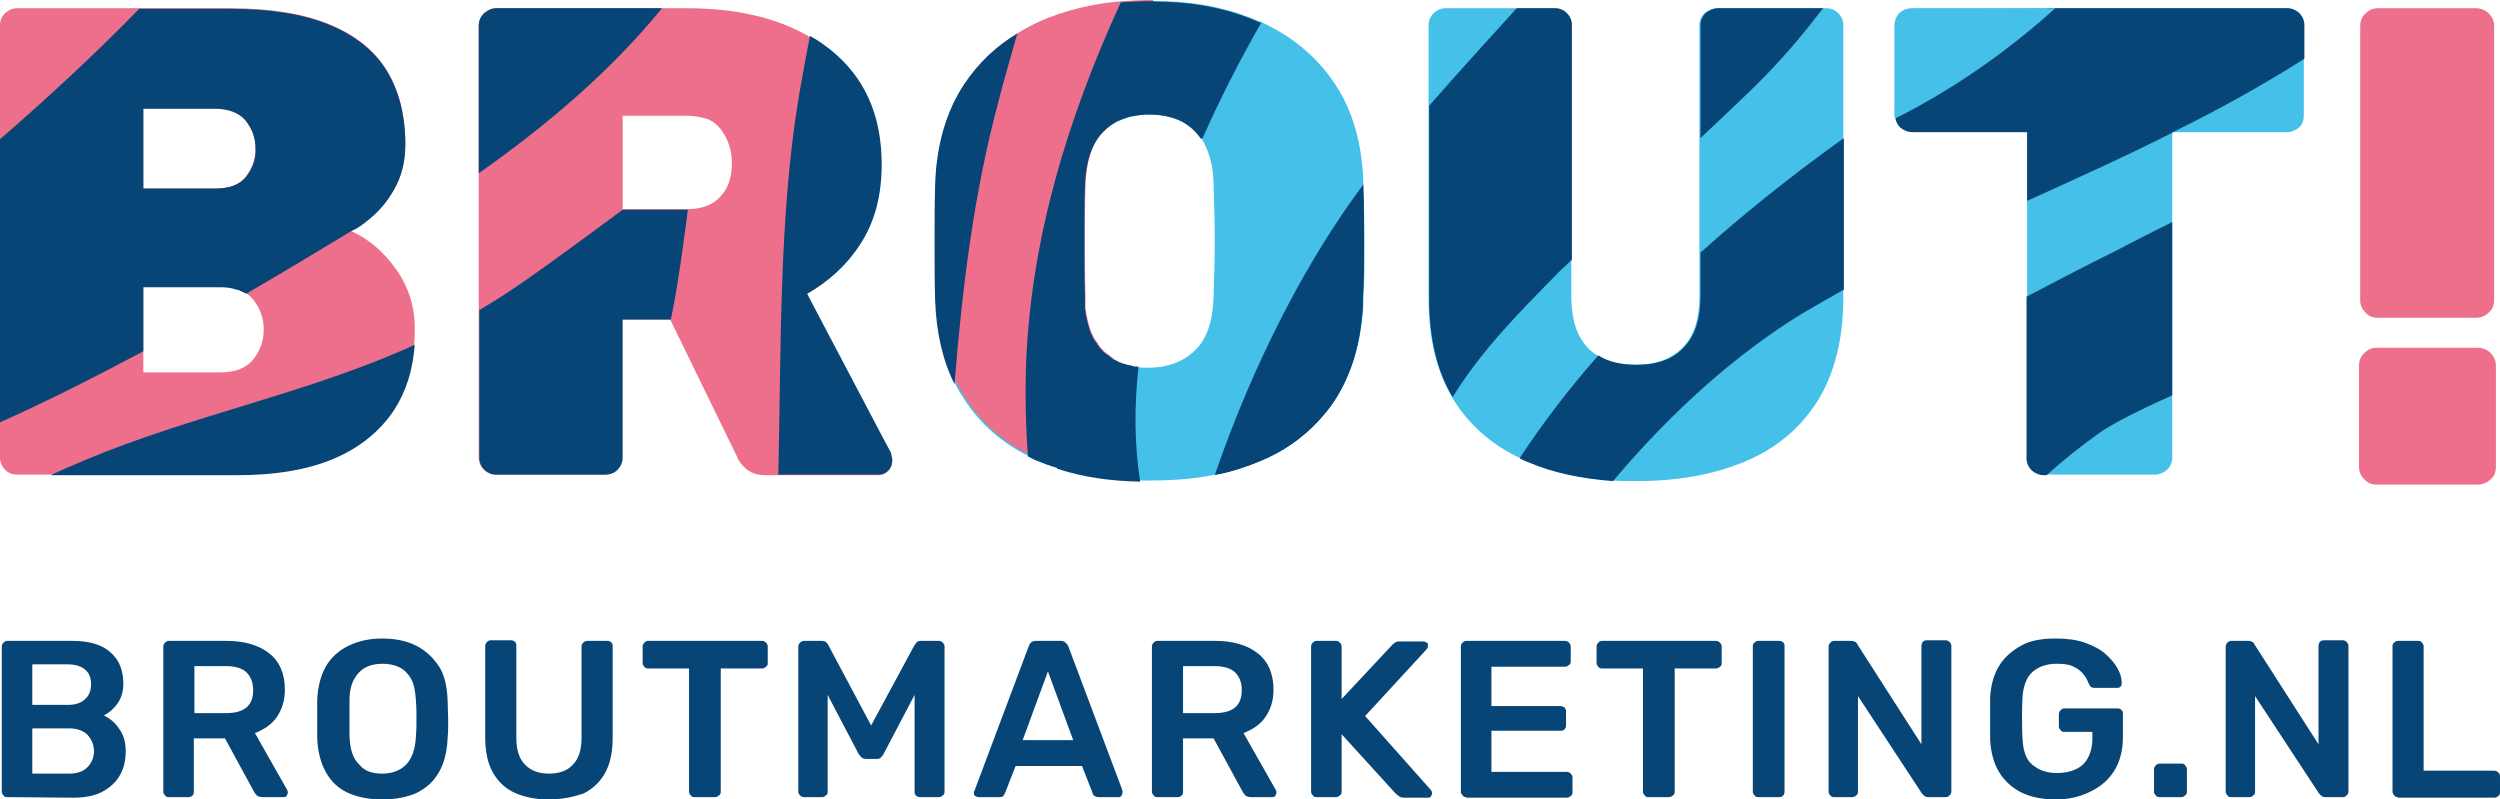 <?xml version="1.0" encoding="UTF-8"?> <!-- Generator: Adobe Illustrator 25.4.1, SVG Export Plug-In . SVG Version: 6.00 Build 0) --> <svg xmlns="http://www.w3.org/2000/svg" xmlns:xlink="http://www.w3.org/1999/xlink" version="1.1" id="Laag_1" x="0px" y="0px" viewBox="0 0 425.6 136.1" style="enable-background:new 0 0 425.6 136.1;" xml:space="preserve"> <style type="text/css"> .st0{fill:#ED6F8B;} .st1{fill:#44C0E9;} .st2{fill:#084577;} </style> <path class="st0" d="M67.4,45.8c-2.2-3.1-4.8-5.2-7.7-6.5c0.2-0.2,0.7-0.3,1-0.5c1-0.6,2-1.4,3.1-2.4c1.4-1.3,2.7-3,3.7-5 s1.5-4.3,1.5-6.9c0-5-1.1-9.2-3.2-12.6c-2.1-3.4-5.4-6-9.8-7.8c-4.4-1.8-10-2.7-16.9-2.7H24.9h-1.1H2.9c-0.8,0-1.4,0.3-2,0.8 C0.3,2.8,0,3.5,0,4.3v73.6c0,0.8,0.3,1.5,0.9,2.1s1.3,0.8,2,0.8h37.3c6.5,0,12-0.9,16.5-2.8s7.9-4.7,10.3-8.3 c2-3.1,3.2-6.8,3.5-11.1c0.1-0.8,0.1-1.5,0.1-2.3C70.7,52.4,69.6,48.9,67.4,45.8z M24.4,18.5h12.1c2.4,0,4.2,0.7,5.3,2 c1.1,1.4,1.7,2.9,1.7,4.8c0,1.8-0.6,3.4-1.7,4.8s-2.9,2-5.3,2H24.4V18.5z M43.1,61.2c-1.2,1.5-3.1,2.2-5.7,2.2h-13V48.8h13 c2.6,0,4.5,0.7,5.7,2.2s1.8,3.2,1.8,5.1C44.9,58,44.3,59.7,43.1,61.2z"></path> <path class="st1" d="M195.7,0.2c-1.7,0-3.3,0.1-4.8,0.2c-5.2,0.4-9.9,1.6-14,3.4c-1.3,0.6-2.5,1.2-3.6,1.9c-3.7,2.2-6.7,5.1-9.1,8.6 c-3.1,4.6-4.7,10.3-4.9,17c-0.1,3.3-0.1,6.7-0.1,10s0,6.6,0.1,9.8c0.2,5.4,1.3,10.2,3.3,14.2c0.5,1,1.1,2,1.7,2.9 c2.7,4.1,6.3,7.2,10.9,9.5c0.6,0.3,1.1,0.6,1.7,0.8c1,0.4,2,0.8,3.1,1.1c4.2,1.4,8.9,2.1,14.1,2.2c0.6,0,1.2,0,1.8,0 c4,0,7.6-0.3,11-1c0.3-0.1,0.6-0.1,0.8-0.2c2.5-0.5,4.8-1.3,6.9-2.2c3.9-1.6,7.1-3.9,9.8-6.7l0,0c1-1.1,2-2.3,2.8-3.5 c2.7-4.1,4.3-9,4.8-14.9l0,0c0.1-0.7,0.1-1.4,0.1-2.2c0.2-3.2,0.2-6.4,0.2-9.8c0-3.2-0.1-6.3-0.2-9.5l0,0c0-0.2,0-0.3,0-0.5v-0.1 c-0.2-6.7-1.8-12.4-4.9-17c-3-4.5-7.2-8-12.4-10.4c-0.1-0.1-0.2-0.1-0.3-0.1c-4.7-2.1-10-3.3-16.1-3.5 C197.5,0.3,196.6,0.2,195.7,0.2 M195.7,19.5c2.1,0,4,0.4,5.6,1.2c1.3,0.7,2.4,1.7,3.3,3c0.2,0.3,0.4,0.6,0.5,0.9 c0.9,1.8,1.5,4.1,1.5,6.9c0.1,3.2,0.2,6.3,0.2,9.4s-0.1,6.2-0.2,9.5c-0.1,4.2-1.1,7.3-3.2,9.3c-2,1.9-4.7,2.9-7.8,2.9 c-0.7,0-1.3,0-1.9-0.1c-0.1,0-0.2,0-0.3,0c-0.1,0-0.1,0-0.2,0h-0.1c-0.1,0-0.2,0-0.3-0.1c-0.3-0.1-0.6-0.1-1-0.2 c-0.1,0-0.1,0-0.2-0.1c0,0,0,0-0.1,0s-0.2-0.1-0.4-0.1l0,0c-0.2-0.1-0.3-0.1-0.5-0.2c0,0,0,0-0.1,0c-0.1-0.1-0.2-0.1-0.3-0.2h-0.1 c-0.2-0.1-0.3-0.2-0.5-0.2c-0.2-0.1-0.3-0.2-0.4-0.3l0,0c-0.1-0.1-0.3-0.2-0.4-0.3l-0.1-0.1c-0.1-0.1-0.2-0.2-0.3-0.2 c-0.1-0.1-0.3-0.2-0.4-0.3c-0.1-0.1-0.3-0.2-0.4-0.4c-0.1-0.1-0.2-0.2-0.4-0.4c-0.1-0.1-0.2-0.2-0.2-0.3c-0.2-0.2-0.3-0.4-0.4-0.6 l-0.1-0.1l0,0c-0.1-0.1-0.1-0.2-0.2-0.3c-0.1-0.1-0.1-0.2-0.2-0.3c0-0.1-0.1-0.1-0.1-0.2c-0.2-0.4-0.5-0.9-0.6-1.4 c0-0.1-0.1-0.2-0.1-0.3c-0.1-0.3-0.2-0.7-0.3-1.1c0-0.1-0.1-0.3-0.1-0.4c0-0.2-0.1-0.4-0.1-0.5c0-0.2-0.1-0.4-0.1-0.6 c0-0.1,0-0.3-0.1-0.5c0-0.1,0-0.2,0-0.4c0-0.1,0-0.2,0-0.3c0-0.1,0-0.3,0-0.4s0-0.3,0-0.4c0-0.2,0-0.4,0-0.5s0-0.2,0-0.2 c-0.1-3.2-0.1-6.4-0.1-9.5s0-6.2,0.1-9.4c0.1-2.8,0.6-5.1,1.5-6.9s2.3-3.1,3.9-4c0.9-0.4,1.9-0.8,2.9-1l0,0 C193.8,19.6,194.7,19.5,195.7,19.5"></path> <path class="st0" d="M187.6,71.6c0.8-3.4,1.6-6.8,2.5-10.2c-0.1-0.1-0.2-0.1-0.3-0.2c-0.2-0.1-0.3-0.2-0.4-0.3l0,0 c-0.1-0.1-0.3-0.2-0.4-0.3l-0.1-0.1c-0.1-0.1-0.2-0.2-0.3-0.2c-0.1-0.1-0.3-0.2-0.4-0.3c-0.1-0.1-0.3-0.2-0.4-0.4 c-0.1-0.1-0.2-0.2-0.4-0.4c-0.1-0.1-0.2-0.2-0.2-0.3c-0.2-0.2-0.3-0.4-0.4-0.6l-0.1-0.1l0,0c-0.1-0.1-0.1-0.2-0.2-0.3 c-0.1-0.1-0.1-0.2-0.2-0.3c0-0.1-0.1-0.1-0.1-0.2c-0.2-0.4-0.5-0.9-0.6-1.4c0-0.1-0.1-0.2-0.1-0.3c-0.1-0.3-0.2-0.7-0.3-1.1 c0-0.1-0.1-0.3-0.1-0.4c0-0.2-0.1-0.4-0.1-0.5c0-0.2-0.1-0.4-0.1-0.6c0-0.1,0-0.3-0.1-0.5c0-0.1,0-0.2,0-0.4c0-0.1,0-0.2,0-0.3 c0-0.1,0-0.3,0-0.4s0-0.3,0-0.4c0-0.2,0-0.4,0-0.5s0-0.2,0-0.2c-0.1-3.2-0.1-6.4-0.1-9.5s0-6.2,0.1-9.4c0.1-2.8,0.6-5.1,1.5-6.9 c0.9-1.8,2.3-3.1,3.9-4c0.9-0.4,1.9-0.8,2.9-1l0,0c0.9-0.2,1.8-0.3,2.8-0.3c0.5,0,1,0,1.5,0.1c0-0.4,0-0.9,0-1.3 c-0.1-5.7-0.3-11.4-0.9-17.1c-0.1-0.3-0.1-0.7-0.2-1c-0.1,0-0.2,0-0.4,0c-1.7,0-3.3,0.1-4.8,0.2c-5.2,0.4-9.9,1.6-14,3.4 c-1.3,0.6-2.5,1.2-3.6,1.9c-3.7,2.2-6.7,5.1-9.1,8.6c-3.1,4.6-4.7,10.3-4.9,17c-0.1,3.3-0.1,6.7-0.1,10s0,6.6,0.1,9.8 c0.2,5.4,1.3,10.2,3.3,14.2c0.5,1,1.1,2,1.7,2.9c2.7,4.1,6.3,7.2,10.9,9.5c0.6,0.3,1.1,0.6,1.7,0.8c1,0.4,2,0.8,3.1,1.1 c1.9,0.6,3.8,1.1,5.9,1.4C186.1,77.9,186.9,74.7,187.6,71.6z"></path> <path class="st0" d="M146.3,41.6c2.4-3.7,3.6-8.2,3.6-13.5c0-8.4-2.9-14.9-8.8-19.6c-0.8-0.6-1.5-1.2-2.4-1.7 c-0.3-0.2-0.6-0.4-1-0.6c-5.5-3.2-12.4-4.8-20.9-4.8H84.4c-0.8,0-1.4,0.3-2,0.8c-0.6,0.6-0.9,1.3-0.9,2.1v73.6 c0,0.8,0.3,1.5,0.9,2.1c0.6,0.6,1.3,0.8,2,0.8h18.5c0.8,0,1.5-0.3,2.1-0.8c0.6-0.6,0.9-1.3,0.9-2.1V54.4h8.2l11.4,23.4 c0.2,0.6,0.7,1.3,1.5,2s1.9,1.1,3.3,1.1h19.2c0.7,0,1.2-0.2,1.7-0.7s0.7-1.1,0.7-1.8c0-0.4-0.1-0.8-0.3-1.2l-1.4-2.6l-12.5-22.7 c-0.1-0.6-0.3-1.2-0.4-1.8C140.9,48,144,45.1,146.3,41.6z M122.7,33.4c-1.2,1.4-3.1,2.2-5.6,2.2c-0.1,0-0.2,0-0.3,0H106V19.7h10.8 c1.3,0,2.4,0.2,3.4,0.5h0.1c1,0.4,1.8,1,2.4,1.8c1.2,1.6,1.9,3.5,1.9,5.8C124.6,30.1,124,32,122.7,33.4z"></path> <path class="st1" d="M345,77.9c0,0.8,0.3,1.5,0.9,2.1s1.3,0.8,2.1,0.8h18.8c0.8,0,1.5-0.3,2.1-0.8c0.6-0.6,0.9-1.3,0.9-2.1V37.8 V22.6c0,0,0.1,0,0.1-0.1h19.4c0.8,0,1.5-0.3,2.1-0.8c0.6-0.6,0.8-1.3,0.8-2.1V10V4.3c0-0.8-0.3-1.5-0.8-2.1 c-0.6-0.6-1.3-0.8-2.1-0.8h-63.8c-0.8,0-1.5,0.3-2.1,0.8c-0.6,0.6-0.8,1.3-0.8,2.1v15.2c0,0.2,0,0.4,0.1,0.6 c0.1,0.6,0.4,1.1,0.8,1.5c0.6,0.6,1.3,0.8,2.1,0.8h19.5v27.9v27.6H345z"></path> <path class="st1" d="M267.6,4.3c0-0.8-0.3-1.5-0.9-2.1s-1.3-0.8-2.1-0.8h-18.5c-0.8,0-1.4,0.3-2,0.8c-0.6,0.6-0.9,1.3-0.9,2.1v46.4 c0,6.8,1.3,12.4,4,16.9c0.1,0.2,0.3,0.5,0.4,0.7c2.7,4.2,6.4,7.4,11,9.6c0.5,0.2,1,0.5,1.5,0.7c4.3,1.8,9.1,2.8,14.4,3.2l0,0 c1.3,0.1,2.7,0.1,4.1,0.1c7,0,13.1-1.1,18.4-3.3c5.3-2.2,9.4-5.6,12.4-10.3c2.9-4.7,4.4-10.5,4.4-17.6V23.4V4.3 c0-0.8-0.3-1.5-0.9-2.1s-1.3-0.8-2.1-0.8h-18.4c-0.8,0-1.6,0.3-2.2,0.8c-0.6,0.6-0.9,1.3-0.9,2.1v38.6v7.5c0,3.9-0.9,6.8-2.8,8.7 c-1.9,2-4.6,3-8.1,3c-2.6,0-4.8-0.5-6.5-1.6c-0.6-0.4-1.2-0.8-1.6-1.3c-1.9-2-2.8-4.9-2.8-8.7v-6.2v-40H267.6z"></path> <path class="st2" d="M289.5,43c7.1-6.4,15.2-12.9,24.4-19.5v25.8c-2.5,1.4-4.9,2.8-7.3,4.2c-10.9,6.7-21.9,16.4-32,28.4l0,0 c-5.4-0.4-10.2-1.4-14.4-3.2c-0.5-0.2-1-0.4-1.5-0.7c3.7-5.6,8.1-11.5,13.4-17.5c1.7,1.1,3.9,1.6,6.5,1.6c3.6,0,6.3-1,8.1-3 c1.9-2,2.8-4.9,2.8-8.7V43z"></path> <path class="st2" d="M392.3,4.3V10c-7.4,4.7-14.9,8.8-22.4,12.5c0,0-0.1,0-0.1,0.1c-8.3,4.2-16.6,7.9-24.7,11.6V22.5h-19.5 c-0.8,0-1.5-0.3-2.1-0.8c-0.4-0.4-0.7-0.9-0.8-1.5c0-0.2-0.1-0.4-0.1-0.6v-2.1c8-5.3,16.7-10.7,26.2-16.1h40.5 c0.8,0,1.5,0.3,2.1,0.8C392,2.8,392.3,3.5,392.3,4.3z"></path> <path class="st2" d="M369.8,37.8v29.5c-5.8,2.6-10.3,4.9-12.4,6.4c-3.1,2.2-6.1,4.6-9,7.2H348c-0.8,0-1.5-0.3-2.1-0.8 c-0.6-0.6-0.9-1.3-0.9-2.1V50.5c5-2.6,10.1-5.3,15.4-7.9C363.4,41,366.6,39.4,369.8,37.8z"></path> <path class="st2" d="M151.9,78.3c0,0.7-0.2,1.3-0.7,1.8s-1,0.7-1.7,0.7h-17c0.5-21.9,0.1-44,3.5-64.4c0.6-3.4,1.2-6.9,1.9-10.3 c0.3,0.2,0.6,0.4,1,0.6c0.8,0.5,1.6,1.1,2.4,1.7c5.9,4.7,8.8,11.2,8.8,19.6c0,5.3-1.2,9.8-3.6,13.5c-2.3,3.6-5.4,6.4-9.1,8.5 l12.9,24.5l1.4,2.6C151.7,77.5,151.9,78,151.9,78.3z"></path> <path class="st2" d="M173.2,5.7c-1.1,3.8-2.2,7.6-3.2,11.5c-4.2,15.6-6.2,31.8-7.5,48.2c-2-4-3.1-8.7-3.3-14.2 c-0.1-3.2-0.1-6.4-0.1-9.8s0-6.7,0.1-10c0.2-6.7,1.9-12.4,4.9-17C166.5,10.8,169.5,7.9,173.2,5.7z"></path> <path class="st2" d="M84.5,1.4h28.2c-8.8,10.8-19.7,20-31.2,28.1V4.4c0-0.8,0.3-1.5,0.9-2.1C83.1,1.7,83.8,1.4,84.5,1.4z"></path> <path class="st2" d="M232,31.9c-3.9,5.3-7.5,10.8-10.6,16.6c-5.2,9.7-10.6,20.5-13.8,32.2c2.5-0.5,4.8-1.3,6.9-2.2 c3.9-1.6,7.1-3.9,9.8-6.7l0,0c1-1.1,2-2.3,2.8-3.5c2.7-4.1,4.3-9,4.8-14.9l0,0c0.1-0.7,0.1-1.4,0.1-2.2c0.2-3.2,0.2-6.4,0.2-9.8 C232.2,38.2,232.2,35.1,232,31.9z M232,31.9c-3.9,5.3-7.5,10.8-10.6,16.6c-5.2,9.7-10.6,20.5-13.8,32.2c2.5-0.5,4.8-1.3,6.9-2.2 c3.9-1.6,7.1-3.9,9.8-6.7l0,0c1-1.1,2-2.3,2.8-3.5c2.7-4.1,4.3-9,4.8-14.9l0,0c0.1-0.7,0.1-1.4,0.1-2.2c0.2-3.2,0.2-6.4,0.2-9.8 C232.2,38.2,232.2,35.1,232,31.9z M232,31.9c-3.9,5.3-7.5,10.8-10.6,16.6c-5.2,9.7-10.6,20.5-13.8,32.2c2.5-0.5,4.8-1.3,6.9-2.2 c3.9-1.6,7.1-3.9,9.8-6.7l0,0c1-1.1,2-2.3,2.8-3.5c2.7-4.1,4.3-9,4.8-14.9l0,0c0.1-0.7,0.1-1.4,0.1-2.2c0.2-3.2,0.2-6.4,0.2-9.8 C232.2,38.2,232.2,35.1,232,31.9z M193.8,62.6c-0.1,0-0.2,0-0.3,0c-0.1,0-0.1,0-0.2,0h-0.1c-0.1,0-0.2,0-0.3-0.1 c-0.3-0.1-0.6-0.1-1-0.2c-0.1,0-0.1,0-0.2-0.1c0,0,0,0-0.1,0s-0.2-0.1-0.4-0.1l0,0c-0.2-0.1-0.3-0.1-0.5-0.2c0,0,0,0-0.1,0 c-0.1-0.1-0.2-0.1-0.3-0.2h-0.1c-0.2-0.1-0.3-0.2-0.5-0.2c-0.2-0.1-0.3-0.2-0.4-0.3l0,0c-0.1-0.1-0.3-0.2-0.4-0.3l-0.1-0.1 c-0.1-0.1-0.2-0.2-0.3-0.2c-0.1-0.1-0.3-0.2-0.4-0.3c-0.1-0.1-0.3-0.2-0.4-0.4c-0.1-0.1-0.2-0.2-0.4-0.4c-0.1-0.1-0.2-0.2-0.2-0.3 c-0.2-0.2-0.3-0.4-0.4-0.6l-0.1-0.1l0,0c-0.1-0.1-0.1-0.2-0.2-0.3c-0.1-0.1-0.1-0.2-0.2-0.3c0-0.1-0.1-0.1-0.1-0.2 c-0.2-0.4-0.5-0.9-0.6-1.4c0-0.1-0.1-0.2-0.1-0.3c-0.1-0.3-0.2-0.7-0.3-1.1c0-0.1-0.1-0.3-0.1-0.4c0-0.2-0.1-0.4-0.1-0.5 c0-0.2-0.1-0.4-0.1-0.6c0-0.1,0-0.3-0.1-0.5c0-0.1,0-0.2,0-0.4c0-0.1,0-0.2,0-0.3c0-0.1,0-0.3,0-0.4s0-0.3,0-0.4c0-0.2,0-0.4,0-0.5 c-3.7,14.7-5.8,25.7-4.7,28.9c4.2,1.4,8.9,2.1,14.1,2.2C193.1,75.6,193.1,69.1,193.8,62.6z M214.4,3.8c-4.7-2.1-10-3.3-16.1-3.5 c-1.8,6.5-3.7,13.1-5.5,19.5c0.9-0.2,1.8-0.3,2.8-0.3c2.1,0,4,0.4,5.6,1.2c1.3,0.7,2.4,1.7,3.3,3c3-6.8,6.4-13.4,10.1-19.9 C214.6,3.9,214.5,3.9,214.4,3.8z M232,31.9c-3.9,5.3-7.5,10.8-10.6,16.6c-5.2,9.7-10.6,20.5-13.8,32.2c2.5-0.5,4.8-1.3,6.9-2.2 c3.9-1.6,7.1-3.9,9.8-6.7l0,0c1-1.1,2-2.3,2.8-3.5c2.7-4.1,4.3-9,4.8-14.9l0,0c0.1-0.7,0.1-1.4,0.1-2.2c0.2-3.2,0.2-6.4,0.2-9.8 C232.2,38.2,232.2,35.1,232,31.9z M290.4,2.2c-0.6,0.6-0.9,1.3-0.9,2.1v19.2c3.8-3.6,6.9-6.5,7.9-7.5c4.1-3.9,7.9-8.1,11.4-12.6 c0.5-0.7,1.1-1.4,1.6-2h-17.8C291.8,1.4,291.1,1.7,290.4,2.2z M264.7,1.4h-6.5c-5,5.5-10,11-14.9,16.6v32.7c0,6.8,1.3,12.4,4,16.9 c5-8.1,11.4-14.5,18.5-21.7c0,0,0.7-0.6,1.8-1.7V4.3c0-0.8-0.3-1.5-0.9-2.1C266.2,1.7,265.5,1.4,264.7,1.4z M232,31.9 c-3.9,5.3-7.5,10.8-10.6,16.6c-5.2,9.7-10.6,20.5-13.8,32.2c2.5-0.5,4.8-1.3,6.9-2.2c3.9-1.6,7.1-3.9,9.8-6.7l0,0 c1-1.1,2-2.3,2.8-3.5c2.7-4.1,4.3-9,4.8-14.9l0,0c0.1-0.7,0.1-1.4,0.1-2.2c0.2-3.2,0.2-6.4,0.2-9.8C232.2,38.2,232.2,35.1,232,31.9z M214.4,3.8c-4.7-2.1-10-3.3-16.1-3.5c-0.9,0-1.8-0.1-2.7-0.1c-1.7,0-3.3,0.1-4.8,0.2c-8.9,19.4-15.2,39.8-16.1,61 c-0.2,5.4-0.1,10.9,0.3,16.3c0.6,0.3,1.1,0.6,1.7,0.8c1,0.4,2,0.8,3.1,1.1c4.2,1.4,8.9,2.1,14.1,2.2c-0.8-6.4-0.8-12.9-0.1-19.4 c-0.1,0-0.2,0-0.3,0c-0.1,0-0.1,0-0.2,0h-0.1c-0.1,0-0.2,0-0.3-0.1c-0.3-0.1-0.6-0.1-1-0.2c-0.1,0-0.1,0-0.2-0.1c0,0,0,0-0.1,0 s-0.2-0.1-0.4-0.1l0,0c-0.2-0.1-0.3-0.1-0.5-0.2c0,0,0,0-0.1,0c-0.1-0.1-0.2-0.1-0.3-0.2h-0.1c-0.2-0.1-0.3-0.2-0.5-0.2 c-0.2-0.1-0.3-0.2-0.4-0.3l0,0c-0.1-0.1-0.3-0.2-0.4-0.3l-0.1-0.1c-0.1-0.1-0.2-0.2-0.3-0.2c-0.1-0.1-0.3-0.2-0.4-0.3 c-0.1-0.1-0.3-0.2-0.4-0.4c-0.1-0.1-0.2-0.2-0.4-0.4c-0.1-0.1-0.2-0.2-0.2-0.3c-0.2-0.2-0.3-0.4-0.4-0.6l-0.1-0.1l0,0 c-0.1-0.1-0.1-0.2-0.2-0.3c-0.1-0.1-0.1-0.2-0.2-0.3c0-0.1-0.1-0.1-0.1-0.2c-0.2-0.4-0.5-0.9-0.6-1.4c0-0.1-0.1-0.2-0.1-0.3 c-0.1-0.3-0.2-0.7-0.3-1.1c0-0.1-0.1-0.3-0.1-0.4c0-0.2-0.1-0.4-0.1-0.5c0-0.2-0.1-0.4-0.1-0.6c0-0.1,0-0.3-0.1-0.5 c0-0.1,0-0.2,0-0.4c0-0.1,0-0.2,0-0.3c0-0.1,0-0.3,0-0.4s0-0.3,0-0.4c0-0.2,0-0.4,0-0.5s0-0.2,0-0.2c-0.1-3.2-0.1-6.4-0.1-9.5 s0-6.2,0.1-9.4c0.1-2.8,0.6-5.1,1.5-6.9c0.9-1.8,2.3-3.1,3.9-4c0.9-0.4,1.9-0.8,2.9-1l0,0c0.9-0.2,1.8-0.3,2.8-0.3 c2.1,0,4,0.4,5.6,1.2c1.3,0.7,2.4,1.7,3.3,3c3-6.8,6.4-13.4,10.1-19.9C214.6,3.9,214.5,3.9,214.4,3.8z M232,31.9 c-3.9,5.3-7.5,10.8-10.6,16.6c-5.2,9.7-10.6,20.5-13.8,32.2c2.5-0.5,4.8-1.3,6.9-2.2c3.9-1.6,7.1-3.9,9.8-6.7l0,0 c1-1.1,2-2.3,2.8-3.5c2.7-4.1,4.3-9,4.8-14.9l0,0c0.1-0.7,0.1-1.4,0.1-2.2c0.2-3.2,0.2-6.4,0.2-9.8C232.2,38.2,232.2,35.1,232,31.9z M232,31.9c-3.9,5.3-7.5,10.8-10.6,16.6c-5.2,9.7-10.6,20.5-13.8,32.2c2.5-0.5,4.8-1.3,6.9-2.2c3.9-1.6,7.1-3.9,9.8-6.7l0,0 c1-1.1,2-2.3,2.8-3.5c2.7-4.1,4.3-9,4.8-14.9l0,0c0.1-0.7,0.1-1.4,0.1-2.2c0.2-3.2,0.2-6.4,0.2-9.8C232.2,38.2,232.2,35.1,232,31.9z M232,31.9c-3.9,5.3-7.5,10.8-10.6,16.6c-5.2,9.7-10.6,20.5-13.8,32.2c2.5-0.5,4.8-1.3,6.9-2.2c3.9-1.6,7.1-3.9,9.8-6.7l0,0 c1-1.1,2-2.3,2.8-3.5c2.7-4.1,4.3-9,4.8-14.9l0,0c0.1-0.7,0.1-1.4,0.1-2.2c0.2-3.2,0.2-6.4,0.2-9.8C232.2,38.2,232.2,35.1,232,31.9z M193.8,62.6c-0.1,0-0.2,0-0.3,0c-0.1,0-0.1,0-0.2,0h-0.1c-0.1,0-0.2,0-0.3-0.1c-0.3-0.1-0.6-0.1-1-0.2c-0.1,0-0.1,0-0.2-0.1 c0,0,0,0-0.1,0s-0.2-0.1-0.4-0.1l0,0c-0.2-0.1-0.3-0.1-0.5-0.2c0,0,0,0-0.1,0c-0.1-0.1-0.2-0.1-0.3-0.2h-0.1 c-0.2-0.1-0.3-0.2-0.5-0.2c-0.2-0.1-0.3-0.2-0.4-0.3l0,0c-0.1-0.1-0.3-0.2-0.4-0.3l-0.1-0.1c-0.1-0.1-0.2-0.2-0.3-0.2 c-0.1-0.1-0.3-0.2-0.4-0.3c-0.1-0.1-0.3-0.2-0.4-0.4c-0.1-0.1-0.2-0.2-0.4-0.4c-0.1-0.1-0.2-0.2-0.2-0.3c-0.2-0.2-0.3-0.4-0.4-0.6 l-0.1-0.1l0,0c-0.1-0.1-0.1-0.2-0.2-0.3c-0.1-0.1-0.1-0.2-0.2-0.3c0-0.1-0.1-0.1-0.1-0.2c-0.2-0.4-0.5-0.9-0.6-1.4 c0-0.1-0.1-0.2-0.1-0.3c-0.1-0.3-0.2-0.7-0.3-1.1c0-0.1-0.1-0.3-0.1-0.4c0-0.2-0.1-0.4-0.1-0.5c0-0.2-0.1-0.4-0.1-0.6 c0-0.1,0-0.3-0.1-0.5c0-0.1,0-0.2,0-0.4c0-0.1,0-0.2,0-0.3c0-0.1,0-0.3,0-0.4s0-0.3,0-0.4c0-0.2,0-0.4,0-0.5 c-3.7,14.7-5.8,25.7-4.7,28.9c4.2,1.4,8.9,2.1,14.1,2.2C193.1,75.6,193.1,69.1,193.8,62.6z"></path> <path class="st2" d="M14.3,78.4c18.2-7.7,38.4-11.5,56.3-19.7c-0.3,4.3-1.5,8-3.5,11.1c-2.4,3.6-5.8,6.4-10.3,8.3s-10,2.8-16.5,2.8 H8.6C10.5,80,12.4,79.2,14.3,78.4z"></path> <path class="st2" d="M116.8,35.7c0.1,0,0.2,0,0.3,0c0,0-1.6,13-2.9,18.7H106v23.5c0,0.8-0.3,1.5-0.9,2.1c-0.6,0.6-1.3,0.8-2.1,0.8 H84.5c-0.8,0-1.4-0.3-2-0.8c-0.6-0.6-0.9-1.3-0.9-2.1V52.8c1.3-0.8,2.6-1.6,3.9-2.4C91,46.9,106,35.7,106,35.7H116.8z"></path> <path class="st2" d="M232.2,41.4c0,3.4-0.1,6.6-0.2,9.8c0,0.7-0.1,1.5-0.1,2.2l0,0c-0.5,5.8-2.1,10.8-4.8,14.9 c-0.8,1.3-1.8,2.4-2.8,3.5l0,0c-2.7,2.9-5.9,5.1-9.8,6.7c-2.2,0.9-4.5,1.6-6.9,2.2c-0.3,0.1-0.6,0.1-0.8,0.2 c2.9-8.5,11-30.3,25.3-49.5c0,0.2,0,0.3,0,0.5l0,0C232.2,35.1,232.2,38.2,232.2,41.4z"></path> <path class="st1" d="M349.9,1.4c-7,6.3-16,13.1-27.3,18.8c0-0.2-0.1-0.4-0.1-0.6V4.4c0-0.8,0.3-1.5,0.8-2.1c0.6-0.6,1.3-0.8,2.1-0.8 L349.9,1.4L349.9,1.4z"></path> <path class="st0" d="M404.6,82.5c-0.9,0-1.6-0.3-2.1-0.9c-0.6-0.6-0.9-1.3-0.9-2.1V62.2c0-0.8,0.3-1.5,0.9-2.1s1.3-0.9,2.1-0.9h17.2 c0.8,0,1.6,0.3,2.2,0.9s0.9,1.3,0.9,2.1v17.3c0,0.9-0.3,1.6-0.9,2.1c-0.6,0.6-1.4,0.9-2.2,0.9H404.6z M404.8,54.1 c-0.9,0-1.6-0.3-2.1-0.9c-0.6-0.6-0.9-1.3-0.9-2.1V4.4c0-0.8,0.3-1.6,0.9-2.1c0.6-0.6,1.3-0.9,2.1-0.9h16.7c0.8,0,1.6,0.3,2.2,0.9 c0.6,0.6,0.9,1.3,0.9,2.1v46.7c0,0.9-0.3,1.6-0.9,2.1c-0.6,0.6-1.4,0.9-2.2,0.9H404.8z"></path> <path class="st2" d="M23.8,1.4C16.2,9.2,8.2,16.6,0,23.7v48.2c8.5-3.8,16.5-7.9,24.4-12.1V48.9l0,0h13c1.1,0,2,0.1,2.8,0.4 c0.2,0,0.3,0.1,0.5,0.1c0,0,0.1,0,0.1,0.1c0.4,0.1,0.7,0.3,1.1,0.5c5.9-3.4,11.7-6.9,17.8-10.6l1-0.5c1-0.6,2-1.4,3.1-2.4 c1.4-1.3,2.7-3,3.7-5s1.5-4.3,1.5-6.9c0-5-1.1-9.2-3.2-12.6c-2.1-3.4-5.4-6-9.8-7.8c-4.4-1.8-10-2.7-16.9-2.7H24.9h-1.1V1.4z M41.9,30.1c-1.1,1.4-2.9,2-5.3,2H24.4V18.5h12.1c2.4,0,4.2,0.7,5.3,2c1.1,1.4,1.7,2.9,1.7,4.8C43.6,27.1,43,28.7,41.9,30.1z"></path> <g> <path class="st2" d="M1.2,135.7c-0.3,0-0.5-0.1-0.6-0.3c-0.2-0.2-0.3-0.4-0.3-0.6v-24.7c0-0.3,0.1-0.5,0.3-0.7 c0.2-0.2,0.4-0.3,0.6-0.3h11c2.1,0,3.7,0.3,5,0.9s2.2,1.5,2.9,2.6c0.6,1.1,0.9,2.4,0.9,3.8c0,1-0.2,1.8-0.5,2.5s-0.8,1.3-1.3,1.8 s-1,0.8-1.5,1.1c1,0.5,1.9,1.2,2.6,2.3c0.8,1.1,1.1,2.3,1.1,3.8s-0.3,2.9-1,4.1s-1.7,2.1-3,2.8s-3,1-5,1L1.2,135.7L1.2,135.7z M5.5,120h6c1.3,0,2.3-0.3,3-1c0.7-0.6,1-1.5,1-2.5c0-1.1-0.3-1.9-1-2.5s-1.7-0.9-3-0.9h-6V120z M5.5,131.7h6.3 c1.4,0,2.4-0.4,3.1-1.1s1.1-1.7,1.1-2.7c0-1.1-0.4-2-1.1-2.8c-0.7-0.7-1.8-1.1-3.1-1.1H5.5V131.7z"></path> <path class="st2" d="M28.7,135.7c-0.3,0-0.5-0.1-0.6-0.3c-0.2-0.2-0.3-0.4-0.3-0.6v-24.7c0-0.3,0.1-0.5,0.3-0.7 c0.2-0.2,0.4-0.3,0.6-0.3h9.8c3.1,0,5.5,0.7,7.3,2.1s2.7,3.5,2.7,6.2c0,1.9-0.5,3.4-1.4,4.7s-2.2,2.1-3.7,2.7l5.5,9.7 c0.1,0.2,0.1,0.3,0.1,0.4c0,0.2-0.1,0.4-0.2,0.6c-0.2,0.2-0.3,0.2-0.6,0.2h-3.5c-0.4,0-0.8-0.1-1-0.3c-0.2-0.2-0.4-0.5-0.5-0.7 l-4.9-9H33v9.1c0,0.3-0.1,0.5-0.2,0.6c-0.2,0.2-0.4,0.3-0.7,0.3L28.7,135.7L28.7,135.7z M33.1,121.4h5.4c1.5,0,2.7-0.3,3.5-1 s1.1-1.7,1.1-2.9c0-1.3-0.4-2.3-1.1-3s-1.9-1.1-3.5-1.1h-5.4V121.4z"></path> <path class="st2" d="M65.1,136.1c-2.3,0-4.2-0.4-5.8-1.1s-2.9-1.9-3.8-3.5s-1.4-3.5-1.5-5.8c0-1.1,0-2.2,0-3.2c0-1.1,0-2.2,0-3.3 c0.1-2.3,0.6-4.2,1.5-5.8c0.9-1.5,2.2-2.7,3.9-3.5s3.5-1.2,5.7-1.2s4.1,0.4,5.7,1.2s2.9,2,3.9,3.5s1.4,3.5,1.5,5.8 c0,1.1,0.1,2.2,0.1,3.3c0,1.1,0,2.1-0.1,3.2c-0.1,2.3-0.6,4.3-1.5,5.8c-0.9,1.6-2.2,2.7-3.8,3.5C69.3,135.7,67.3,136.1,65.1,136.1z M65.1,131.7c1.6,0,3-0.5,4-1.5s1.6-2.6,1.7-4.8c0.1-1.1,0.1-2.1,0.1-3.1c0-0.9,0-2-0.1-3.1c-0.1-1.5-0.3-2.7-0.8-3.6s-1.2-1.6-2-2 s-1.8-0.6-2.9-0.6c-1.1,0-2,0.2-2.8,0.6s-1.5,1.1-2,2s-0.8,2.1-0.8,3.6c0,1.1,0,2.1,0,3.1s0,2,0,3.1c0.1,2.2,0.6,3.8,1.7,4.8 C62.1,131.3,63.4,131.7,65.1,131.7z"></path> <path class="st2" d="M93.4,136.1c-2.2,0-4.1-0.4-5.7-1.1c-1.6-0.7-2.9-1.9-3.8-3.5c-0.9-1.6-1.3-3.6-1.3-6V110 c0-0.3,0.1-0.5,0.3-0.7s0.4-0.3,0.6-0.3H87c0.3,0,0.5,0.1,0.7,0.3c0.2,0.2,0.2,0.4,0.2,0.7v15.6c0,2.1,0.5,3.6,1.5,4.6 s2.3,1.5,4.1,1.5c1.7,0,3.1-0.5,4-1.5c1-1,1.5-2.5,1.5-4.6v-15.5c0-0.3,0.1-0.5,0.3-0.7s0.4-0.3,0.7-0.3h3.4c0.3,0,0.5,0.1,0.7,0.3 c0.2,0.2,0.2,0.4,0.2,0.7v15.5c0,2.4-0.4,4.4-1.3,6c-0.9,1.6-2.1,2.7-3.7,3.5C97.5,135.7,95.6,136.1,93.4,136.1z"></path> <path class="st2" d="M118.2,135.7c-0.3,0-0.5-0.1-0.6-0.3c-0.2-0.2-0.3-0.4-0.3-0.6v-21h-7c-0.3,0-0.5-0.1-0.6-0.3 c-0.2-0.2-0.3-0.4-0.3-0.6v-2.8c0-0.3,0.1-0.5,0.3-0.7s0.4-0.3,0.6-0.3h19.4c0.3,0,0.5,0.1,0.7,0.3c0.2,0.2,0.3,0.4,0.3,0.7v2.8 c0,0.3-0.1,0.5-0.3,0.6c-0.2,0.2-0.4,0.3-0.7,0.3h-7v21c0,0.3-0.1,0.5-0.3,0.6c-0.2,0.2-0.4,0.3-0.7,0.3H118.2z"></path> <path class="st2" d="M136.9,135.7c-0.3,0-0.5-0.1-0.7-0.3c-0.2-0.2-0.3-0.4-0.3-0.6v-24.7c0-0.3,0.1-0.5,0.3-0.7 c0.2-0.2,0.4-0.3,0.7-0.3h3c0.4,0,0.6,0.1,0.8,0.3c0.2,0.2,0.3,0.3,0.3,0.4l7.3,13.7l7.4-13.7c0.1-0.1,0.2-0.2,0.3-0.4 c0.2-0.2,0.4-0.3,0.8-0.3h3c0.3,0,0.5,0.1,0.7,0.3c0.2,0.2,0.3,0.4,0.3,0.7v24.7c0,0.3-0.1,0.5-0.3,0.6c-0.2,0.2-0.4,0.3-0.7,0.3 h-3.2c-0.3,0-0.5-0.1-0.7-0.3c-0.2-0.2-0.2-0.4-0.2-0.6v-16.5l-5.3,10.1c-0.1,0.2-0.3,0.4-0.5,0.6c-0.2,0.2-0.5,0.2-0.8,0.2h-1.6 c-0.4,0-0.6-0.1-0.8-0.2c-0.2-0.2-0.3-0.4-0.5-0.6l-5.3-10.1v16.5c0,0.3-0.1,0.5-0.3,0.6c-0.2,0.2-0.4,0.3-0.6,0.3H136.9z"></path> <path class="st2" d="M166.6,135.7c-0.2,0-0.4-0.1-0.6-0.2c-0.2-0.2-0.2-0.3-0.2-0.6c0-0.1,0-0.2,0.1-0.3l9.2-24.5 c0.1-0.3,0.2-0.5,0.4-0.7c0.2-0.2,0.5-0.3,0.9-0.3h4.1c0.4,0,0.7,0.1,0.9,0.3c0.2,0.2,0.4,0.4,0.5,0.7l9.2,24.5c0,0.1,0,0.2,0,0.3 c0,0.2-0.1,0.4-0.2,0.6c-0.2,0.2-0.3,0.2-0.5,0.2h-3.3c-0.4,0-0.6-0.1-0.8-0.2c-0.2-0.2-0.3-0.3-0.3-0.5l-1.8-4.6h-11.3l-1.8,4.6 c-0.1,0.2-0.2,0.3-0.3,0.5c-0.2,0.2-0.4,0.2-0.8,0.2H166.6z M174.1,126h8.6l-4.3-11.7L174.1,126z"></path> <path class="st2" d="M197,135.7c-0.3,0-0.5-0.1-0.6-0.3c-0.2-0.2-0.3-0.4-0.3-0.6v-24.7c0-0.3,0.1-0.5,0.3-0.7 c0.2-0.2,0.4-0.3,0.6-0.3h9.8c3.1,0,5.5,0.7,7.3,2.1s2.7,3.5,2.7,6.2c0,1.9-0.5,3.4-1.4,4.7s-2.2,2.1-3.7,2.7l5.5,9.7 c0.1,0.2,0.1,0.3,0.1,0.4c0,0.2-0.1,0.4-0.2,0.6c-0.2,0.2-0.3,0.2-0.6,0.2H213c-0.4,0-0.8-0.1-1-0.3c-0.2-0.2-0.4-0.5-0.5-0.7 l-4.9-9h-5.2v9.1c0,0.3-0.1,0.5-0.2,0.6c-0.2,0.2-0.4,0.3-0.7,0.3L197,135.7L197,135.7z M201.4,121.4h5.4c1.5,0,2.7-0.3,3.5-1 s1.1-1.7,1.1-2.9c0-1.3-0.4-2.3-1.1-3s-1.9-1.1-3.5-1.1h-5.4V121.4z"></path> <path class="st2" d="M224.1,135.7c-0.3,0-0.5-0.1-0.6-0.3c-0.2-0.2-0.3-0.4-0.3-0.6v-24.7c0-0.3,0.1-0.5,0.3-0.7 c0.2-0.2,0.4-0.3,0.6-0.3h3.3c0.3,0,0.5,0.1,0.7,0.3c0.2,0.2,0.3,0.4,0.3,0.7v8.9l8.6-9.2c0.1-0.1,0.3-0.3,0.5-0.4 c0.2-0.2,0.6-0.2,1-0.2h3.8c0.2,0,0.4,0.1,0.6,0.2s0.2,0.3,0.2,0.6c0,0.2-0.1,0.3-0.2,0.5l-10.5,11.4l11.2,12.6 c0.1,0.2,0.2,0.3,0.2,0.5s-0.1,0.4-0.2,0.6c-0.2,0.2-0.3,0.2-0.6,0.2h-3.9c-0.4,0-0.8-0.1-1-0.3c-0.2-0.2-0.4-0.3-0.5-0.4 l-9.2-10.1v9.8c0,0.3-0.1,0.5-0.3,0.6c-0.2,0.2-0.4,0.3-0.7,0.3H224.1z"></path> <path class="st2" d="M249.6,135.7c-0.3,0-0.5-0.1-0.6-0.3c-0.2-0.2-0.3-0.4-0.3-0.6v-24.7c0-0.3,0.1-0.5,0.3-0.7 c0.2-0.2,0.4-0.3,0.6-0.3h16.8c0.3,0,0.5,0.1,0.7,0.3c0.2,0.2,0.3,0.4,0.3,0.7v2.5c0,0.3-0.1,0.5-0.3,0.6c-0.2,0.2-0.4,0.3-0.7,0.3 h-12.5v6.7h11.7c0.3,0,0.5,0.1,0.7,0.2c0.2,0.2,0.3,0.4,0.3,0.7v2.4c0,0.3-0.1,0.5-0.3,0.7c-0.2,0.2-0.4,0.2-0.7,0.2h-11.7v7h12.8 c0.3,0,0.5,0.1,0.7,0.3c0.2,0.2,0.3,0.4,0.3,0.7v2.5c0,0.3-0.1,0.5-0.3,0.6c-0.2,0.2-0.4,0.3-0.7,0.3h-17.1V135.7z"></path> <path class="st2" d="M280.6,135.7c-0.3,0-0.5-0.1-0.6-0.3c-0.2-0.2-0.3-0.4-0.3-0.6v-21h-7c-0.3,0-0.5-0.1-0.6-0.3 c-0.2-0.2-0.3-0.4-0.3-0.6v-2.8c0-0.3,0.1-0.5,0.3-0.7c0.2-0.2,0.4-0.3,0.6-0.3h19.4c0.3,0,0.5,0.1,0.7,0.3 c0.2,0.2,0.3,0.4,0.3,0.7v2.8c0,0.3-0.1,0.5-0.3,0.6c-0.2,0.2-0.4,0.3-0.7,0.3h-7v21c0,0.3-0.1,0.5-0.3,0.6 c-0.2,0.2-0.4,0.3-0.7,0.3H280.6z"></path> <path class="st2" d="M299.3,135.7c-0.3,0-0.5-0.1-0.6-0.3c-0.2-0.2-0.3-0.4-0.3-0.6V110c0-0.3,0.1-0.5,0.3-0.6 c0.2-0.2,0.4-0.3,0.6-0.3h3.6c0.3,0,0.5,0.1,0.7,0.3c0.2,0.2,0.2,0.4,0.2,0.6v24.8c0,0.3-0.1,0.5-0.2,0.6c-0.2,0.2-0.4,0.3-0.7,0.3 H299.3z"></path> <path class="st2" d="M312.2,135.7c-0.3,0-0.5-0.1-0.6-0.3c-0.2-0.2-0.3-0.4-0.3-0.6v-24.7c0-0.3,0.1-0.5,0.3-0.7 c0.2-0.2,0.4-0.3,0.6-0.3h2.9c0.4,0,0.6,0.1,0.8,0.2c0.2,0.2,0.3,0.3,0.3,0.4l10.9,17V110c0-0.3,0.1-0.5,0.2-0.7 c0.2-0.2,0.4-0.3,0.7-0.3h3.2c0.3,0,0.5,0.1,0.7,0.3c0.2,0.2,0.3,0.4,0.3,0.7v24.7c0,0.3-0.1,0.5-0.3,0.7c-0.2,0.2-0.4,0.3-0.6,0.3 h-3c-0.4,0-0.6-0.1-0.8-0.3c-0.2-0.2-0.3-0.3-0.3-0.3l-10.9-16.6v16.3c0,0.3-0.1,0.5-0.3,0.6c-0.2,0.2-0.4,0.3-0.7,0.3H312.2z"></path> <path class="st2" d="M350,136.1c-2.3,0-4.3-0.4-5.9-1.2c-1.6-0.8-2.9-2-3.8-3.5s-1.4-3.4-1.5-5.5c0-1.1,0-2.3,0-3.5 c0-1.3,0-2.4,0-3.6c0.1-2.1,0.6-3.9,1.5-5.4s2.2-2.6,3.8-3.5s3.6-1.2,5.9-1.2c1.8,0,3.5,0.2,4.9,0.7s2.6,1.1,3.5,1.9 s1.6,1.6,2.1,2.5s0.7,1.7,0.7,2.5c0,0.2,0,0.4-0.2,0.6s-0.4,0.2-0.6,0.2h-3.9c-0.3,0-0.4-0.1-0.6-0.2c-0.1-0.1-0.2-0.3-0.3-0.5 c-0.2-0.5-0.5-1.1-0.9-1.6s-1-1-1.7-1.3c-0.7-0.4-1.7-0.5-2.9-0.5c-1.7,0-3.1,0.5-4.1,1.4s-1.6,2.4-1.7,4.5c-0.1,2.2-0.1,4.4,0,6.7 c0.1,2.2,0.6,3.7,1.7,4.6s2.4,1.4,4.2,1.4c1.1,0,2.2-0.2,3.1-0.6s1.6-1,2.1-1.9s0.8-2,0.8-3.3v-1.2h-4.8c-0.3,0-0.5-0.1-0.6-0.3 c-0.2-0.2-0.3-0.4-0.3-0.7v-2c0-0.3,0.1-0.5,0.3-0.7c0.2-0.2,0.4-0.3,0.6-0.3h9.1c0.3,0,0.5,0.1,0.7,0.3c0.2,0.2,0.2,0.4,0.2,0.7v4 c0,2.1-0.5,4-1.4,5.5s-2.2,2.7-4,3.6S352.3,136.1,350,136.1z"></path> <path class="st2" d="M367.6,135.7c-0.3,0-0.5-0.1-0.6-0.3c-0.2-0.2-0.3-0.4-0.3-0.6V131c0-0.3,0.1-0.5,0.3-0.7 c0.2-0.2,0.4-0.3,0.6-0.3h3.8c0.3,0,0.5,0.1,0.6,0.3c0.2,0.2,0.3,0.4,0.3,0.7v3.8c0,0.3-0.1,0.5-0.3,0.6c-0.2,0.2-0.4,0.3-0.6,0.3 H367.6z"></path> <path class="st2" d="M379.8,135.7c-0.3,0-0.5-0.1-0.6-0.3c-0.2-0.2-0.3-0.4-0.3-0.6v-24.7c0-0.3,0.1-0.5,0.3-0.7 c0.2-0.2,0.4-0.3,0.6-0.3h2.9c0.4,0,0.6,0.1,0.8,0.2c0.2,0.2,0.3,0.3,0.3,0.4l10.9,17V110c0-0.3,0.1-0.5,0.2-0.7 c0.2-0.2,0.4-0.3,0.7-0.3h3.2c0.3,0,0.5,0.1,0.7,0.3c0.2,0.2,0.3,0.4,0.3,0.7v24.7c0,0.3-0.1,0.5-0.3,0.7c-0.2,0.2-0.4,0.3-0.6,0.3 h-3c-0.4,0-0.6-0.1-0.8-0.3c-0.2-0.2-0.3-0.3-0.3-0.3l-10.9-16.6v16.3c0,0.3-0.1,0.5-0.3,0.6c-0.2,0.2-0.4,0.3-0.7,0.3H379.8z"></path> <path class="st2" d="M408.2,135.7c-0.3,0-0.5-0.1-0.6-0.3c-0.2-0.2-0.3-0.4-0.3-0.6V110c0-0.3,0.1-0.5,0.3-0.6 c0.2-0.2,0.4-0.3,0.6-0.3h3.5c0.3,0,0.5,0.1,0.6,0.3c0.2,0.2,0.3,0.4,0.3,0.6v21.2h12c0.3,0,0.5,0.1,0.7,0.3 c0.2,0.2,0.3,0.4,0.3,0.7v2.7c0,0.3-0.1,0.5-0.3,0.6c-0.2,0.2-0.4,0.3-0.7,0.3h-16.4V135.7z"></path> </g> </svg> 